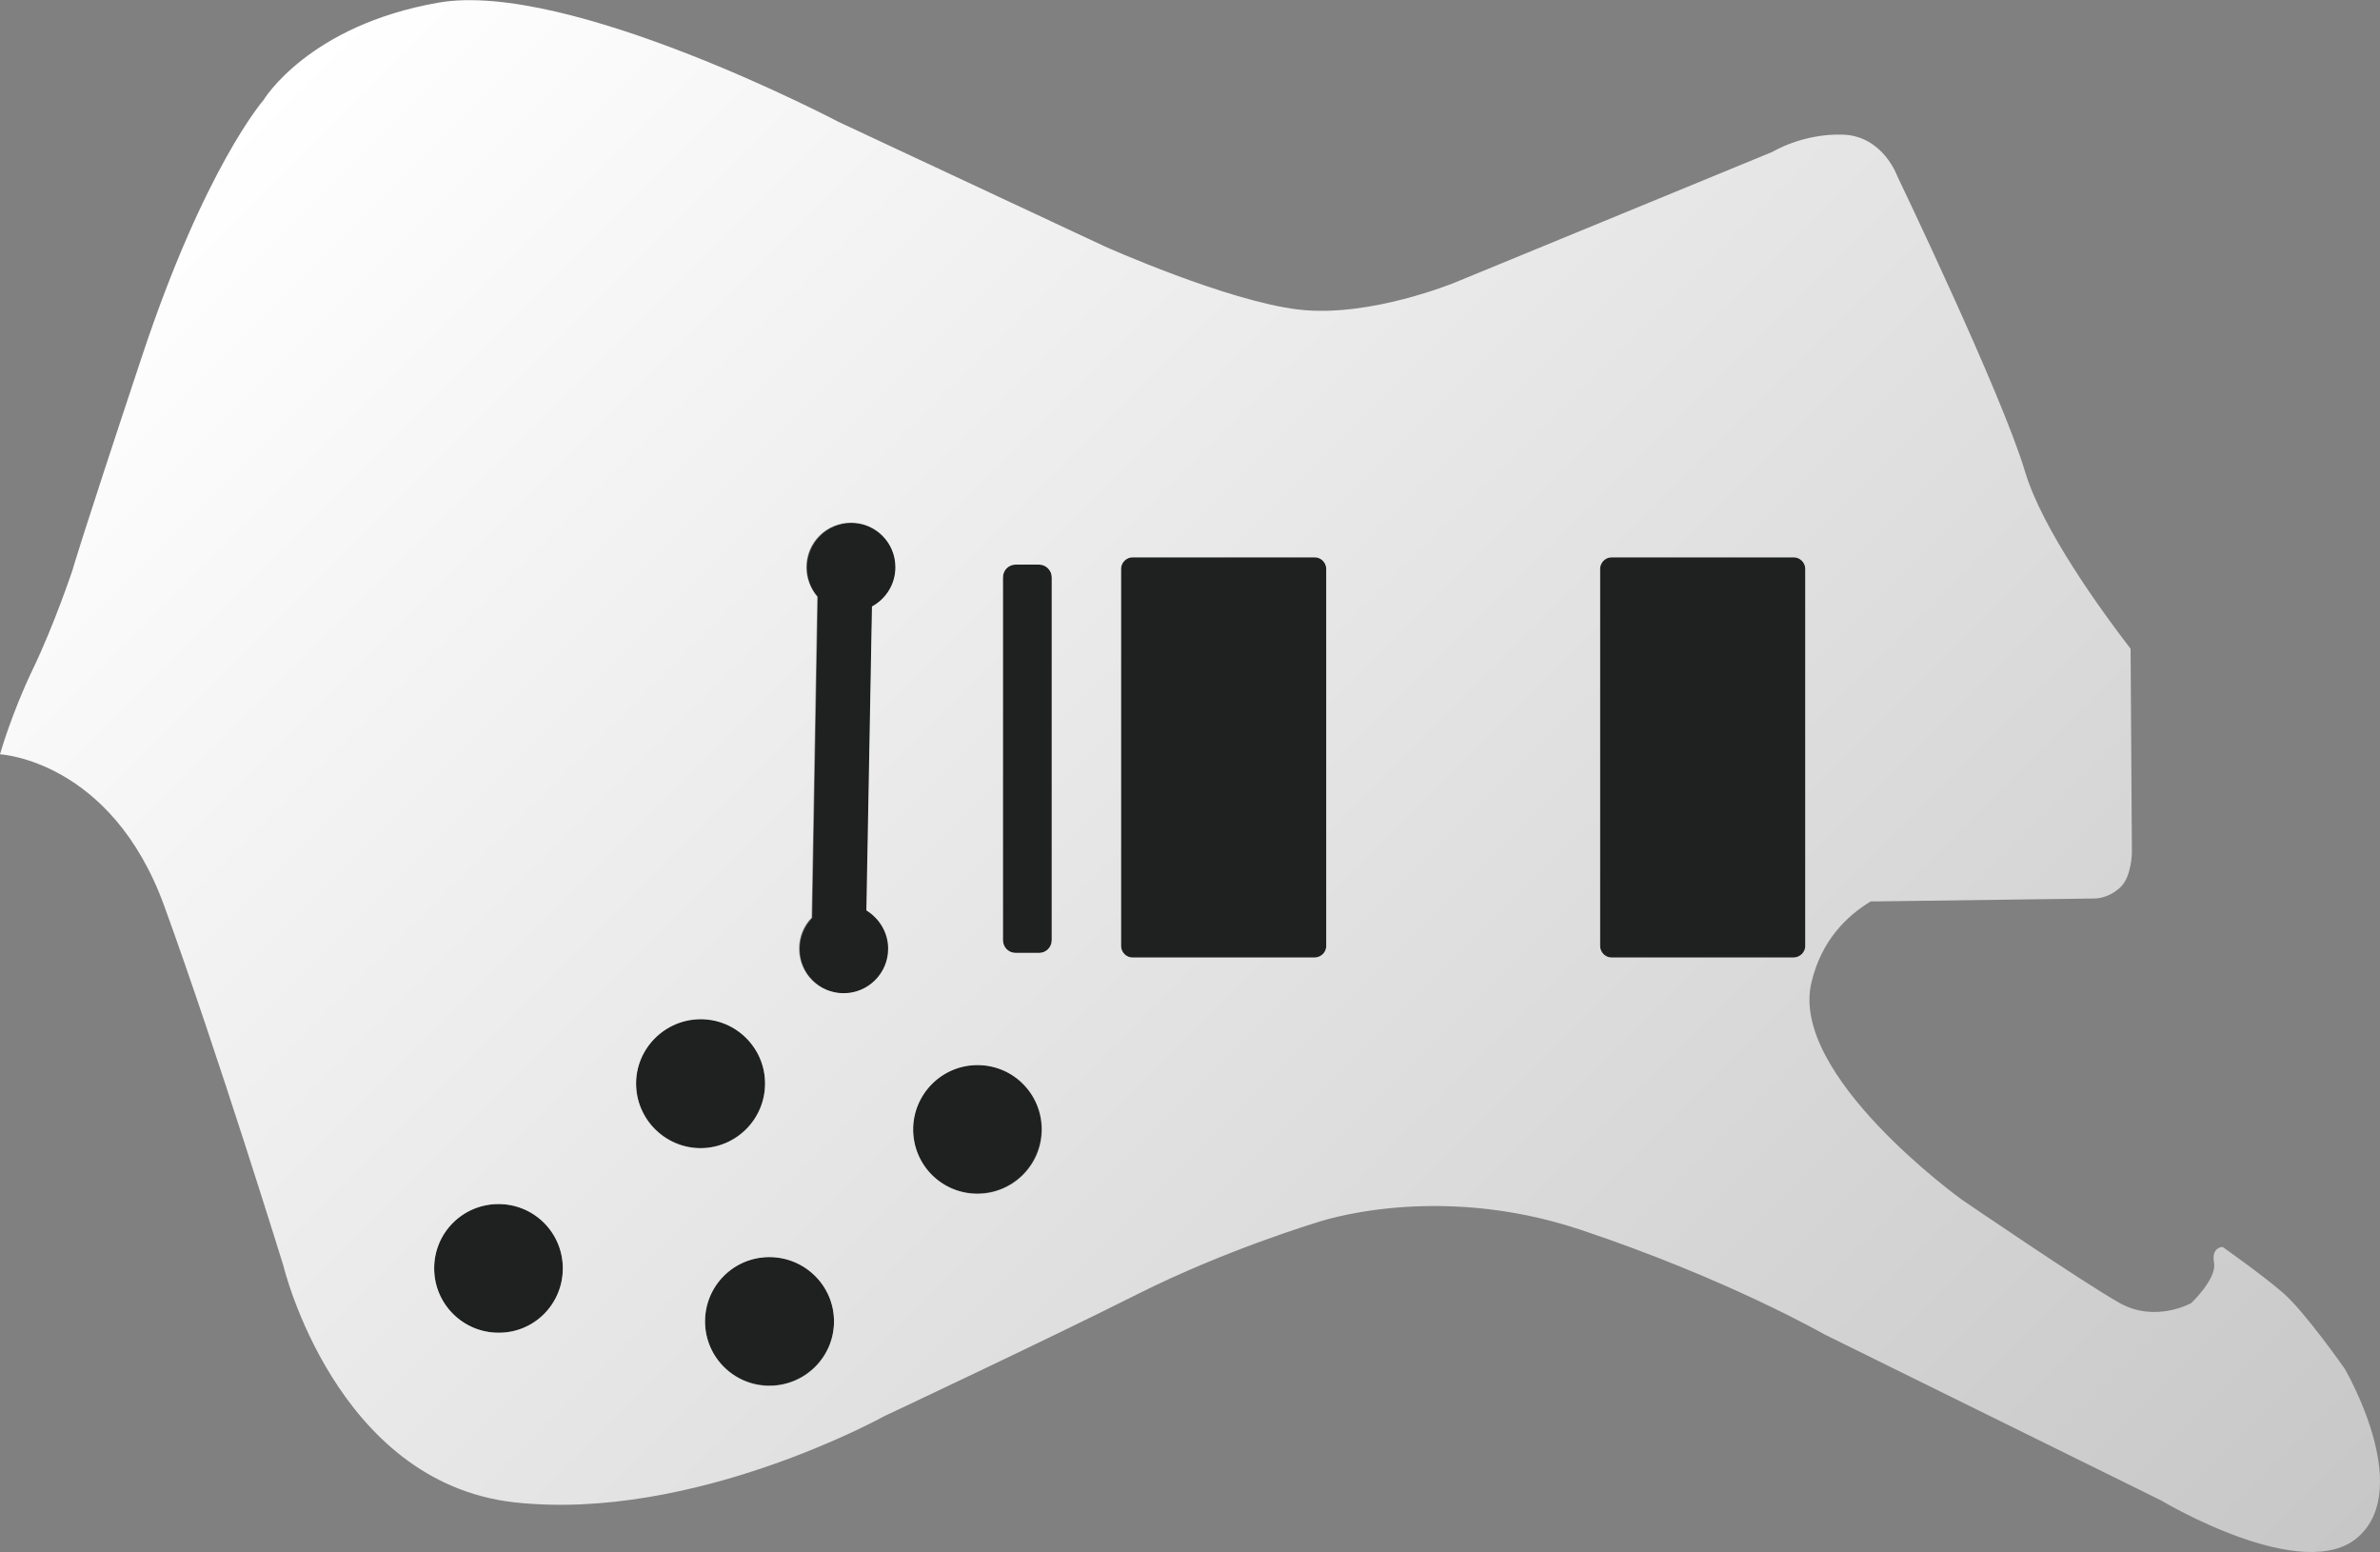 <?xml version="1.0" encoding="utf-8"?>
<!-- Generator: Adobe Illustrator 19.0.0, SVG Export Plug-In . SVG Version: 6.00 Build 0)  -->
<svg version="1.1" id="Layer_1" xmlns="http://www.w3.org/2000/svg" xmlns:xlink="http://www.w3.org/1999/xlink" x="0px" y="0px"
	 viewBox="0 0 721.4 470.4" style="enable-background:new 0 0 721.4 470.4;" xml:space="preserve">
<rect x="0" y="0" width="721.4" height="470.4" fill="#808080" stroke="none"/>
<style type="text/css">
	.st0{fill:#1F2020;}
	.st1{fill:url(#XMLID_55_);}
</style>
<g id="iceman">
	<g id="XMLID_65_">
		<g id="XMLID_32_">
			<g id="XMLID_67_">
				<path id="XMLID_91_" class="st0" d="M547.2,172.4v114.3c0,1.9-1.6,3.5-3.5,3.5h-55.2c-1.9,0-3.5-1.6-3.5-3.5V172.4
					c0-1.9,1.6-3.5,3.5-3.5h55.2C545.6,168.9,547.2,170.5,547.2,172.4z"/>
				<path id="XMLID_88_" class="st0" d="M402,172.4v114.3c0,1.9-1.6,3.5-3.5,3.5h-55.2c-1.9,0-3.5-1.6-3.5-3.5V172.4
					c0-1.9,1.6-3.5,3.5-3.5h55.2C400.5,168.9,402,170.5,402,172.4z"/>
				<path id="XMLID_87_" class="st0" d="M318.8,175v109.9c0,2.2-1.8,3.9-3.9,3.9h-7c-2.2,0-3.9-1.7-3.9-3.9V175
					c0-2.2,1.7-3.9,3.9-3.9h7C317.1,171.1,318.8,172.8,318.8,175z"/>
				<path id="XMLID_86_" class="st0" d="M212.4,308.8c10.8,0,19.5,8.8,19.5,19.5c0,10.8-8.8,19.6-19.5,19.6
					c-10.8,0-19.6-8.8-19.6-19.6C192.8,317.6,201.6,308.8,212.4,308.8z"/>
				<path id="XMLID_85_" class="st0" d="M151.1,364.9c10.8,0,19.5,8.7,19.5,19.5c0,10.8-8.7,19.5-19.5,19.5
					c-10.8,0-19.5-8.7-19.5-19.5C131.5,373.6,140.3,364.9,151.1,364.9z"/>
				<path id="XMLID_84_" class="st0" d="M233.2,380.9c10.8,0,19.6,8.7,19.6,19.5c0,10.8-8.8,19.5-19.6,19.5
					c-10.8,0-19.5-8.7-19.5-19.5C213.7,389.7,222.4,380.9,233.2,380.9z"/>
				<path id="XMLID_83_" class="st0" d="M296.2,322.7c10.8,0,19.5,8.8,19.5,19.5c0,10.8-8.7,19.5-19.5,19.5
					c-10.8,0-19.5-8.7-19.5-19.5C276.7,331.5,285.4,322.7,296.2,322.7z"/>
				<path id="XMLID_82_" class="st0" d="M271.5,172c0,5.1-2.9,9.6-7.1,11.9l-1.6,92.1c3.9,2.4,6.6,6.6,6.6,11.6
					c0,7.5-6,13.5-13.5,13.5c-7.4,0-13.5-6-13.5-13.5c0-3.6,1.4-6.9,3.8-9.4l1.7-97.3c-2.1-2.4-3.3-5.5-3.3-8.9
					c0-7.5,6-13.5,13.5-13.5C265.4,158.5,271.5,164.5,271.5,172z"/>
				
					<linearGradient id="XMLID_55_" gradientUnits="userSpaceOnUse" x1="97.012" y1="408.329" x2="632.912" y2="-127.571" gradientTransform="matrix(4.489659e-011 1 -1 4.489659e-011 513.828 -93.53)">
					<stop  offset="0" style="stop-color:#FFFFFF"/>
					<stop  offset="1" style="stop-color:#C8C7C7"/>
				</linearGradient>
				<path id="XMLID_71_" class="st1" d="M710.7,414.8c0,0,20.9,35.6,4.3,50.8c-16.5,15.2-60-10.9-60-10.9L553,404.4
					c0,0-29.5-16.9-73.9-31.7c-44.3-14.8-80-2.2-80-2.2s-27.4,8.2-54.3,21.7C318,405.7,268,429.2,268,429.2s-57.8,32.1-112.1,26.1
					c-54.3-6.1-70-71.7-70-71.7s-20-64.7-36.1-109S0,228.6,0,228.6s3.5-12.4,10-25.9c6.5-13.5,12-30,12-30s1.7-6.5,20.9-64.3
					C62,50.7,79.9,30.3,79.9,30.3s13.5-22.6,53-29.5c39.5-6.9,121.2,36.1,121.2,36.1l80.8,37.8c0,0,36.9,16.5,58.6,19.1
					c21.7,2.6,47.8-8.3,47.8-8.3l96-39.5c0,0,9.1-5.6,21.3-5.2c12.2,0.4,16.5,12.6,16.5,12.6s31.7,66,38.7,89.5
					c5.2,17.5,23.2,42.3,32,53.7l0.4,61.8c0,0-0.1,7.1-3.3,10.3c-3.8,3.8-8.2,3.6-8.2,3.6l-67.7,0.9c-7.4,4.5-14.9,11.9-17.9,24.4
					c-7,28.2,45.6,66,45.6,66s36.9,25.2,47.8,31.3c10.9,6.1,21.7,0,21.7,0s7.8-7.4,6.9-12.2c-0.9-4.8,2.6-4.8,2.6-4.8
					s11.7,8.2,18.3,13.9C698.6,397.5,710.7,414.8,710.7,414.8z M547.2,286.7V172.4c0-1.9-1.6-3.5-3.5-3.5h-55.2
					c-1.9,0-3.5,1.6-3.5,3.5v114.3c0,1.9,1.6,3.5,3.5,3.5h55.2C545.6,290.1,547.2,288.6,547.2,286.7z M402,286.7V172.4
					c0-1.9-1.6-3.5-3.5-3.5h-55.2c-1.9,0-3.5,1.6-3.5,3.5v114.3c0,1.9,1.6,3.5,3.5,3.5h55.2C400.5,290.1,402,288.6,402,286.7z
					 M318.8,284.9V175c0-2.2-1.8-3.9-3.9-3.9h-7c-2.2,0-3.9,1.7-3.9,3.9v109.9c0,2.2,1.7,3.9,3.9,3.9h7
					C317.1,288.8,318.8,287.1,318.8,284.9z M315.8,342.3c0-10.8-8.7-19.5-19.5-19.5c-10.8,0-19.5,8.8-19.5,19.5
					c0,10.8,8.7,19.5,19.5,19.5C307,361.8,315.8,353.1,315.8,342.3z M264.3,183.8c4.2-2.3,7.1-6.7,7.1-11.9c0-7.5-6-13.5-13.5-13.5
					c-7.4,0-13.5,6-13.5,13.5c0,3.4,1.3,6.5,3.3,8.9l-1.7,97.3c-2.4,2.4-3.8,5.7-3.8,9.4c0,7.5,6,13.5,13.5,13.5
					c7.4,0,13.5-6,13.5-13.5c0-4.9-2.7-9.2-6.6-11.6L264.3,183.8z M252.8,400.5c0-10.8-8.8-19.5-19.6-19.5
					c-10.8,0-19.5,8.7-19.5,19.5c0,10.8,8.8,19.5,19.5,19.5C244,420,252.8,411.3,252.8,400.5z M231.9,328.4
					c0-10.8-8.8-19.5-19.5-19.5c-10.8,0-19.6,8.8-19.6,19.5c0,10.8,8.8,19.6,19.6,19.6C223.2,347.9,231.9,339.2,231.9,328.4z
					 M170.6,384.4c0-10.8-8.7-19.5-19.5-19.5c-10.8,0-19.5,8.7-19.5,19.5c0,10.8,8.8,19.5,19.5,19.5
					C161.9,404,170.6,395.2,170.6,384.4z"/>
			</g>
		</g>
	</g>
</g>
</svg>
